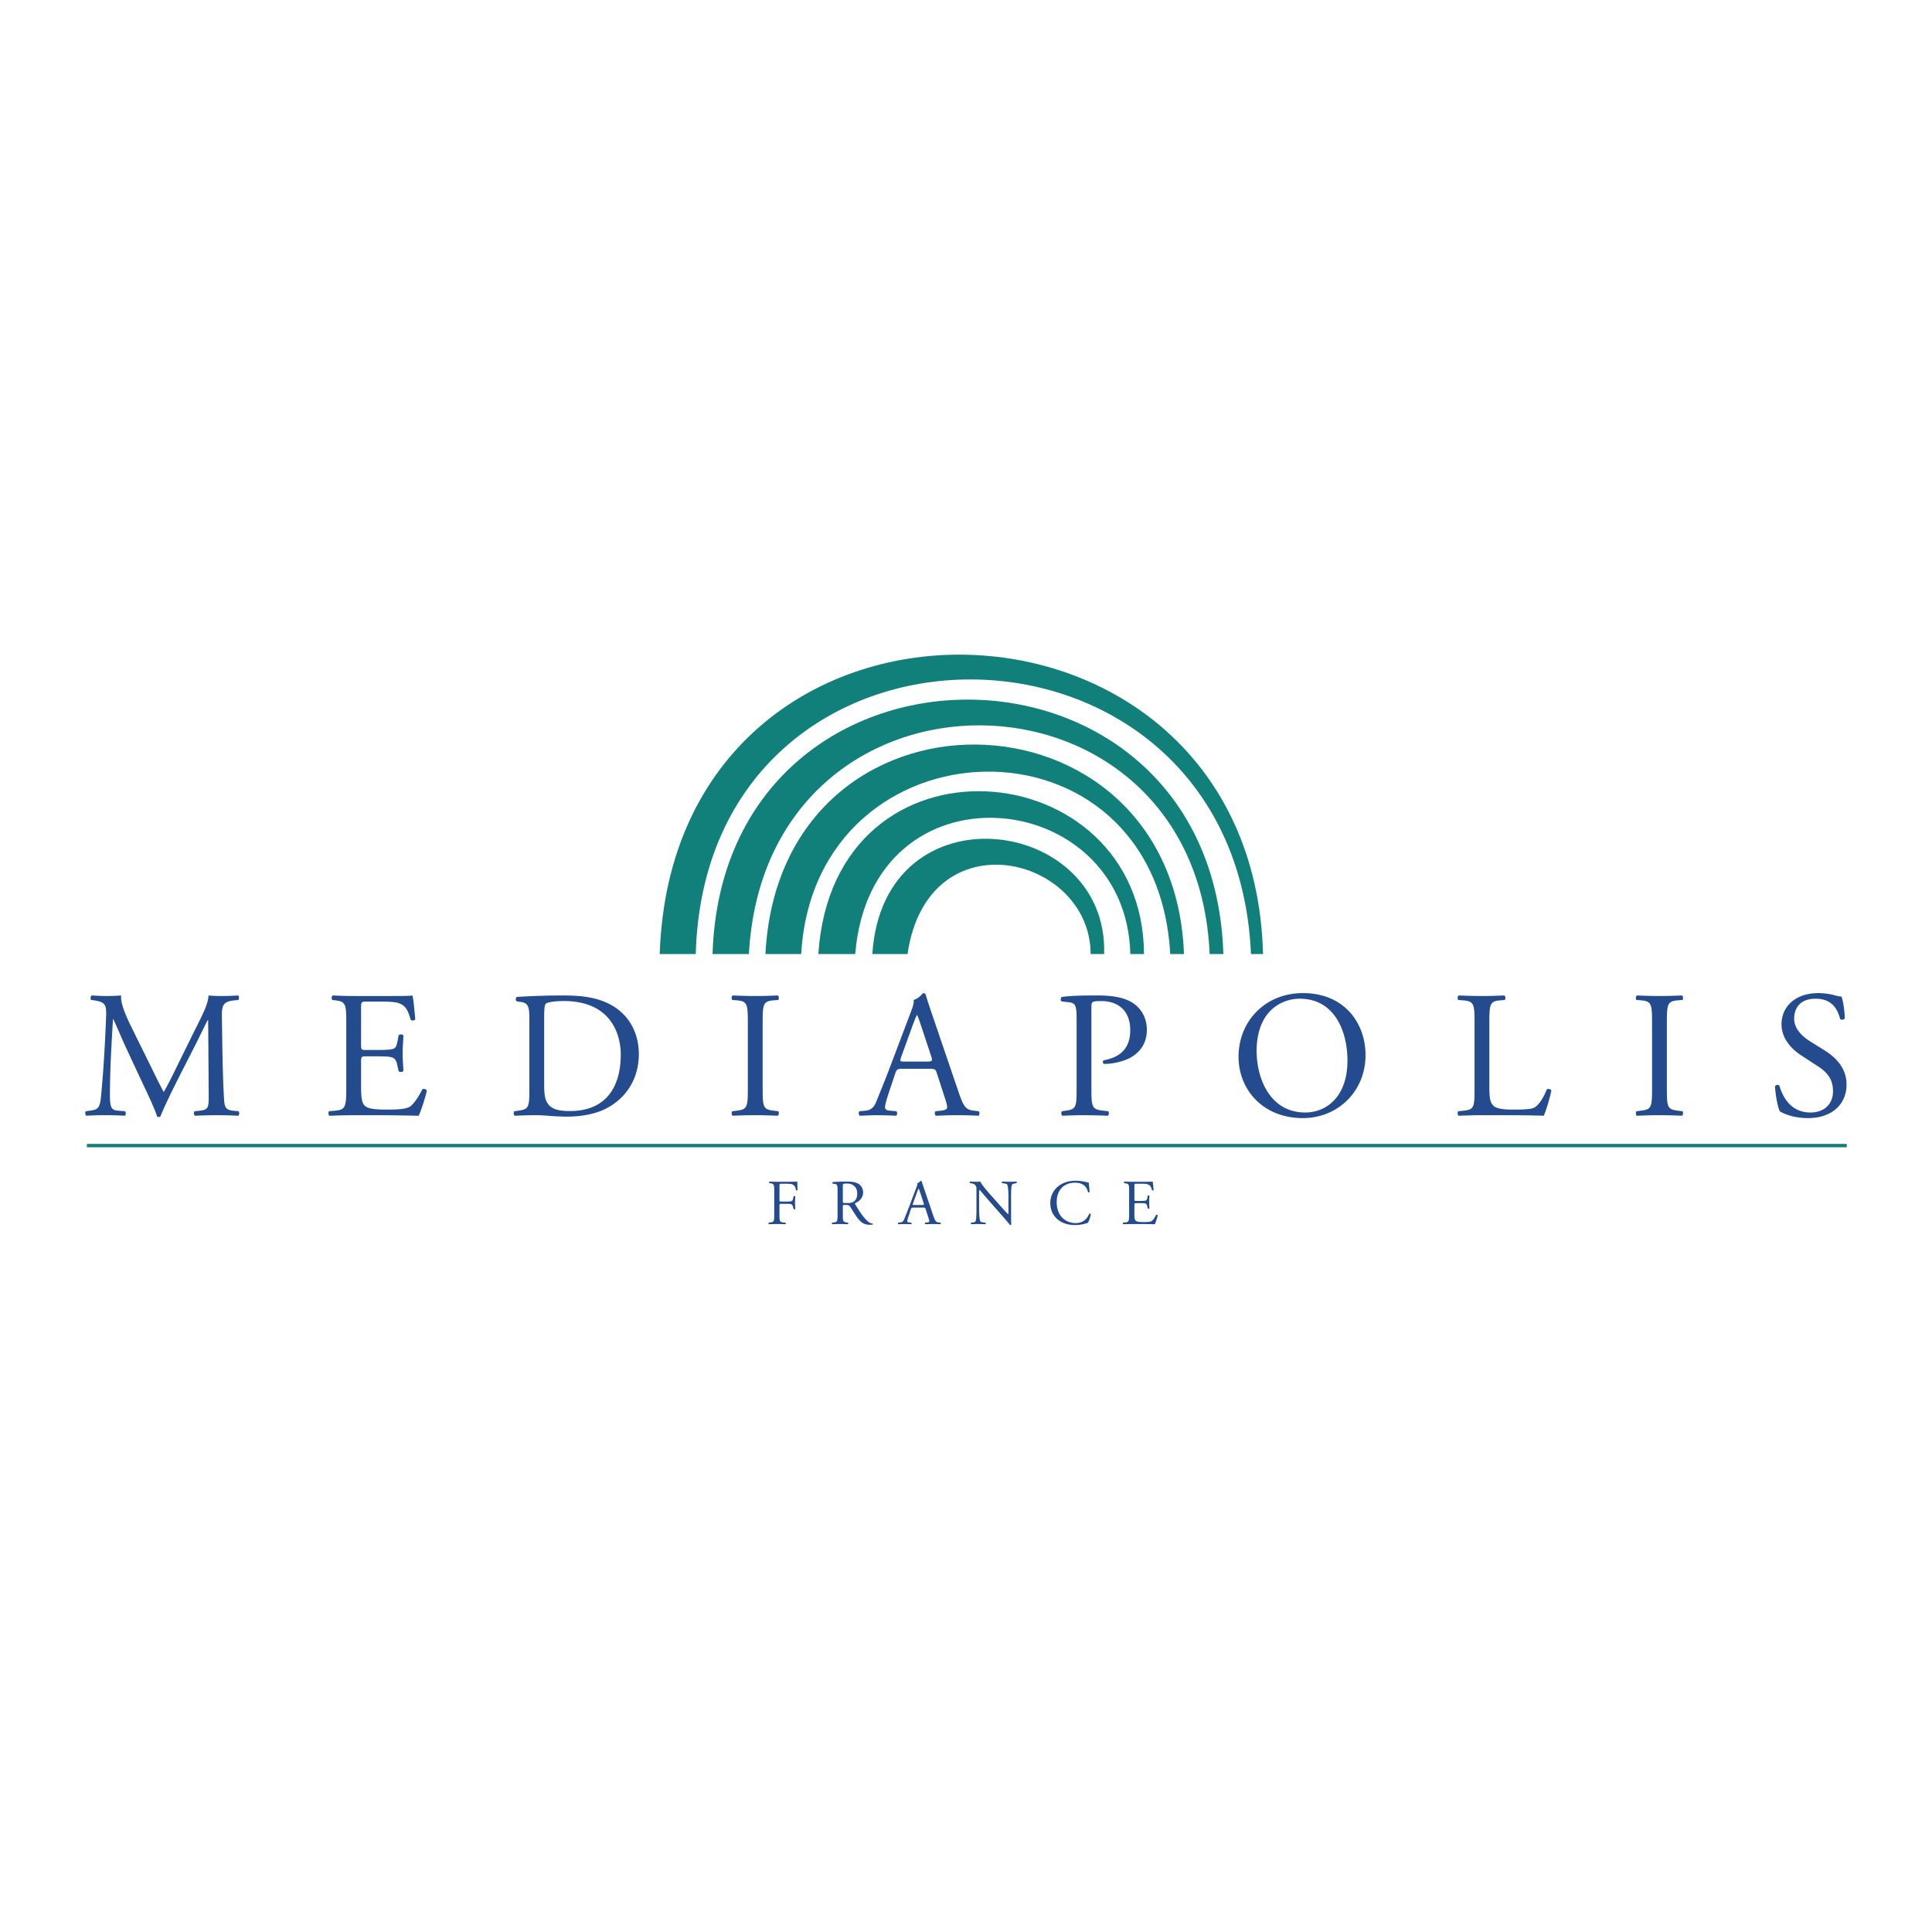 <svg xmlns="http://www.w3.org/2000/svg" width="2500" height="2500" viewBox="0 0 192.756 192.756"><path fill-rule="evenodd" clip-rule="evenodd" fill="#fff" d="M0 0h192.756v192.756H0V0z"/><path d="M15.074 106.453c.415.846.811 1.676 1.244 2.469h.036c.486-.848.937-1.785 1.387-2.703l1.694-3.441c.829-1.641 1.333-2.631 1.369-3.461.613.055.991.055 1.352.055.451 0 1.045-.018 1.604-.055.108.072.108.379.018.451l-.379.035c-1.135.127-1.279.451-1.261 1.713.036 1.91.054 5.244.198 7.838.054.9.036 1.369.883 1.459l.577.055c.108.107.09.379-.036.451a43.49 43.49 0 0 0-2.126-.055c-.63 0-1.441.018-2.18.055-.126-.09-.144-.344-.036-.451l.522-.055c.883-.09.883-.377.883-1.531l-.055-7.514h-.036c-.126.197-.811 1.641-1.171 2.342l-1.604 3.154c-.811 1.586-1.622 3.279-1.946 4.107-.036.055-.108.072-.18.072-.036 0-.126-.018-.162-.072-.306-.953-1.171-2.721-1.585-3.604l-1.622-3.477c-.378-.83-.757-1.766-1.153-2.596h-.036c-.072 1.117-.126 2.162-.18 3.207a89.034 89.034 0 0 0-.126 4.234c0 1.334.108 1.623.811 1.676l.685.055c.126.107.108.396-.018.451a34.263 34.263 0 0 0-2.001-.055c-.576 0-1.225.018-1.837.055-.108-.09-.144-.361-.036-.451l.396-.055c.757-.09 1.01-.215 1.118-1.477.107-1.189.198-2.182.306-3.965.09-1.496.162-3.027.198-4.018.036-1.135-.108-1.369-1.207-1.551l-.289-.035c-.09-.107-.072-.379.072-.451.541.037.973.055 1.423.055.415 0 .901 0 1.496-.055-.072.703.378 1.82.937 2.975l2.053 4.164zM34.547 102.074c0-1.875-.036-2.145-1.099-2.271l-.288-.035c-.108-.072-.072-.396.036-.451.775.037 1.388.055 2.126.055h3.388c1.153 0 2.216 0 2.433-.055.108.307.216 1.604.288 2.396-.072.109-.36.145-.45.037-.271-.848-.433-1.479-1.37-1.713-.378-.09-.955-.107-1.748-.107h-1.297c-.541 0-.541.035-.541.721v3.604c0 .504.054.504.595.504h1.045c.757 0 1.316-.035 1.532-.107.216-.072.342-.18.433-.631l.144-.738c.09-.107.396-.107.468.018 0 .434-.072 1.135-.072 1.82 0 .648.072 1.334.072 1.73-.072.125-.378.125-.468.018l-.162-.703c-.072-.324-.198-.594-.559-.686-.252-.07-.685-.09-1.388-.09H36.62c-.541 0-.595.02-.595.488v2.539c0 .955.054 1.568.342 1.875.216.217.595.414 2.18.414 1.388 0 1.91-.072 2.307-.27.324-.182.811-.811 1.279-1.748.126-.09.378-.037.451.125-.126.631-.577 2.02-.811 2.506a211.387 211.387 0 0 0-4.83-.055h-1.621c-.775 0-1.387.018-2.451.055-.108-.055-.144-.344-.036-.451l.595-.055c1.026-.09 1.117-.359 1.117-2.252v-6.487zM52.815 101.713c0-1.26-.09-1.639-.847-1.748l-.396-.053c-.144-.09-.162-.379.019-.451a75.869 75.869 0 0 1 4.522-.145c1.513 0 2.793.109 3.964.541 2.432.883 3.658 2.938 3.658 5.316 0 2.287-1.099 4.252-3.153 5.369-1.171.631-2.648.865-4.037.865-1.153 0-2.306-.145-2.937-.145-.757 0-1.405.018-2.252.055-.108-.055-.145-.344-.037-.451l.415-.055c1.045-.143 1.081-.359 1.081-2.252v-6.846zm1.477 6.433c0 .955.055 1.531.361 1.963.396.561 1.081.74 2.216.74 3.496 0 5.064-2.289 5.064-5.641 0-1.982-.955-5.334-5.676-5.334-1.063 0-1.64.145-1.784.252-.145.109-.181.561-.181 1.371v6.649zM74.611 102.109c0-1.91-.036-2.215-1.099-2.307l-.451-.035c-.107-.072-.071-.396.036-.451.901.037 1.514.055 2.271.055.721 0 1.334-.018 2.234-.055.108.055.145.379.036.451l-.45.035c-1.063.092-1.099.396-1.099 2.307v6.416c0 1.91.036 2.162 1.099 2.287l.45.055c.108.072.072.396-.036.451-.9-.037-1.513-.055-2.234-.055-.757 0-1.369.018-2.271.055-.107-.055-.144-.344-.036-.451l.451-.055c1.063-.125 1.099-.377 1.099-2.287v-6.416zM93.473 107.084c-.126-.396-.198-.451-.739-.451h-2.721c-.451 0-.558.055-.685.432l-.63 1.893c-.271.811-.396 1.297-.396 1.496 0 .217.09.324.522.359l.595.055c.126.09.126.379-.036.451-.469-.037-1.027-.037-1.874-.055-.595 0-1.243.037-1.729.055-.108-.072-.145-.361-.036-.451l.594-.055c.433-.035.829-.232 1.082-.883.324-.828.829-2 1.585-4.018l1.838-4.865c.252-.648.361-.992.306-1.279.433-.125.739-.451.938-.686.108 0 .234.037.271.162.234.793.522 1.623.792 2.416l2.469 7.244c.523 1.549.757 1.818 1.532 1.908l.486.055c.127.09.09.379 0 .451a40.833 40.833 0 0 0-2.18-.055c-.865 0-1.55.037-2.072.055-.145-.072-.163-.361-.036-.451l.522-.055c.379-.035.631-.143.631-.324 0-.197-.09-.521-.234-.955l-.795-2.449zm-3.568-1.605c-.145.416-.126.434.377.434H92.5c.522 0 .559-.072.396-.559l-.973-2.938c-.145-.432-.307-.918-.415-1.135h-.036c-.054.09-.234.521-.433 1.062l-1.134 3.136zM108.891 108.561c0 1.893.035 2.127 1.189 2.252l.486.055c.107.09.072.396-.035.451a60.881 60.881 0 0 0-2.344-.055c-.756 0-1.404.018-2.199.055-.107-.055-.143-.344-.035-.451l.379-.055c1.045-.143 1.082-.359 1.082-2.252v-6.648c0-1.531-.037-1.857-.848-1.928l-.648-.072c-.127-.109-.109-.379.035-.451.955-.127 2.072-.145 3.568-.145s2.613.199 3.459.721c.83.523 1.441 1.461 1.441 2.703 0 1.658-1.027 2.486-1.801 2.865-.793.379-1.748.541-2.486.541-.127-.055-.127-.324-.02-.361 1.947-.359 2.65-1.459 2.65-3.027 0-1.748-1.027-2.883-2.902-2.883-.955 0-.973.072-.973.648v8.037h.002zM123.57 105.443c0-3.604 2.703-6.361 6.414-6.361 4.164 0 6.254 3.01 6.254 6.182 0 3.641-2.775 6.289-6.254 6.289-4 0-6.414-2.865-6.414-6.11zm10.866.379c0-2.975-1.314-6.18-4.756-6.18-1.875 0-4.307 1.277-4.307 5.225 0 2.666 1.297 6.127 4.846 6.127 2.162 0 4.217-1.623 4.217-5.172zM147.117 102.074c0-1.893-.037-2.18-1.172-2.271l-.451-.035c-.107-.072-.07-.396.037-.451 1.008.037 1.621.055 2.342.055.703 0 1.316-.018 2.217-.055.107.055.145.379.037.451l-.434.035c-1.062.092-1.1.379-1.1 2.271v6.27c0 1.137.055 1.604.379 1.947.197.197.541.414 1.965.414 1.531 0 1.91-.072 2.197-.234.361-.217.83-.865 1.189-1.783.107-.09.451-.018.451.107 0 .199-.506 2.037-.758 2.523-.918-.037-2.631-.055-4.486-.055h-1.658c-.756 0-1.334.018-2.342.055-.107-.055-.145-.344-.037-.451l.541-.055c1.045-.107 1.082-.359 1.082-2.252v-6.486h.001zM164.826 102.109c0-1.91-.035-2.215-1.1-2.307l-.449-.035c-.109-.072-.072-.396.035-.451.9.037 1.514.055 2.271.055.721 0 1.332-.018 2.234-.055.107.055.143.379.035.451l-.451.035c-1.062.092-1.098.396-1.098 2.307v6.416c0 1.91.035 2.162 1.098 2.287l.451.055c.107.072.072.396-.035.451a51.017 51.017 0 0 0-2.234-.055c-.758 0-1.371.018-2.271.055-.107-.055-.145-.344-.035-.451l.449-.055c1.064-.125 1.1-.377 1.1-2.287v-6.416zM180.391 111.553c-1.514 0-2.469-.469-2.811-.668-.217-.396-.451-1.676-.486-2.521.09-.127.359-.162.432-.055.271.918 1.01 2.686 3.1 2.686 1.514 0 2.252-.992 2.252-2.072 0-.793-.162-1.676-1.477-2.523l-1.713-1.117c-.9-.596-1.945-1.621-1.945-3.1 0-1.711 1.332-3.1 3.676-3.1.559 0 1.207.09 1.676.234.234.055.486.109.631.109.162.432.324 1.441.324 2.197-.072.107-.361.162-.451.055-.234-.865-.721-2.035-2.451-2.035-1.766 0-2.143 1.17-2.143 1.998 0 1.045.865 1.785 1.531 2.217l1.441.9c1.135.703 2.252 1.748 2.252 3.461 0 1.982-1.497 3.334-3.838 3.334zM77.77 119.707c0 .174.02.174.211.174h.435c.262 0 .466-.014.543-.039.07-.025.121-.059.16-.225l.057-.256c.032-.039.141-.039.167 0 0 .154-.025.41-.025.646 0 .23.025.473.025.619-.025.039-.122.039-.167 0l-.064-.248c-.025-.115-.083-.205-.205-.244-.089-.025-.249-.031-.492-.031h-.435c-.191 0-.211.006-.211.172v.889c0 .672.013.768.39.801l.217.02c.039.025.026.141-.013.158a18.435 18.435 0 0 0-1.65 0c-.038-.018-.051-.121-.013-.158l.16-.02c.371-.045.384-.129.384-.801v-2.301c0-.672-.014-.762-.384-.807l-.102-.012c-.039-.025-.025-.141.013-.16.269.012.486.02.741.02h1.177c.409 0 .78 0 .863-.02 0 .293.007.602.02.844-.02.039-.109.057-.154.02-.051-.289-.128-.518-.448-.607-.141-.033-.351-.039-.62-.039h-.39c-.192 0-.192.014-.192.256v1.349h.002zM83.565 118.869c0-.607-.019-.717-.281-.748l-.204-.025c-.045-.031-.045-.135.006-.16.358-.031.799-.051 1.426-.051.396 0 .773.031 1.067.191.307.16.531.447.531.895 0 .609-.479.941-.799 1.068-.032.039 0 .104.032.154.512.824.85 1.336 1.285 1.701a.758.758 0 0 0 .441.178c.031.014.038.064.006.09a.964.964 0 0 1-.282.033c-.543 0-.869-.16-1.323-.807-.167-.236-.429-.678-.627-.965-.096-.141-.198-.205-.454-.205-.287 0-.301.006-.301.141v.805c0 .672.014.75.384.801l.134.02c.038.031.025.141-.013.158a17.204 17.204 0 0 0-1.56 0c-.039-.018-.051-.115-.013-.158l.16-.02c.371-.045.383-.129.383-.801v-2.295h.002zm.524.914c0 .115 0 .186.02.211.019.02.115.033.441.033.23 0 .474-.025.659-.166.172-.135.319-.359.319-.795 0-.504-.313-.984-1.023-.984-.396 0-.416.025-.416.205v1.496zM92.354 120.641c-.044-.141-.07-.16-.262-.16h-.966c-.16 0-.198.02-.243.154l-.224.672c-.096.287-.141.459-.141.529 0 .078.032.115.186.129l.211.02c.045.031.045.133-.013.158-.166-.012-.365-.012-.665-.018-.211 0-.441.012-.614.018-.038-.025-.051-.127-.013-.158l.211-.02c.153-.014.294-.084.384-.314.115-.293.294-.709.563-1.426l.652-1.727c.09-.23.128-.352.109-.453a.713.713 0 0 0 .332-.244c.039 0 .083.014.096.059.083.281.186.574.282.855l.875 2.572c.186.549.269.645.544.678l.172.02c.045.031.032.133 0 .158a15.848 15.848 0 0 0-.774-.018c-.307 0-.55.012-.735.018-.052-.025-.058-.127-.013-.158l.185-.02c.135-.014.224-.051.224-.115 0-.07-.032-.186-.083-.34l-.28-.869zm-1.266-.569c-.051.146-.045.152.134.152h.787c.185 0 .198-.025.141-.197l-.346-1.043c-.051-.152-.108-.326-.147-.402h-.013a4.046 4.046 0 0 0-.154.377l-.402 1.113zM100.875 121.037c0 .191 0 .953.02 1.119-.014.039-.053.07-.123.07-.076-.109-.262-.332-.816-.967l-1.484-1.688c-.172-.197-.607-.723-.742-.863h-.014c-.025.076-.031.225-.031.416v1.395c0 .301.014 1.131.115 1.324.045.07.166.107.326.121l.197.02c.039.051.033.127-.012.158a17.284 17.284 0 0 0-.748-.018c-.27 0-.441.006-.666.018-.045-.031-.051-.121-.013-.158l.172-.02c.146-.014.25-.059.281-.129.09-.23.084-1.01.084-1.316v-1.848c0-.18-.006-.314-.141-.461-.09-.09-.244-.135-.397-.154l-.108-.012c-.039-.039-.039-.135.013-.16.268.02.608.02.723.02.102 0 .211-.008.293-.02.129.326.889 1.17 1.094 1.406l.621.697c.436.498.754.85 1.055 1.158h.012c.027-.033.027-.135.027-.27v-1.369c0-.299-.008-1.131-.129-1.322-.037-.059-.141-.096-.396-.129l-.107-.012c-.045-.039-.039-.141.012-.16.295.012.512.02.756.02.273 0 .439-.008.658-.02.051.031.051.121.012.16l-.09.012c-.203.033-.332.084-.357.135-.109.23-.096 1.023-.096 1.316v1.531h-.001zM105.592 118.346c.467-.365 1.062-.545 1.727-.545.346 0 .832.07 1.133.154.076.02.121.031.178.025.008.146.039.551.09.939-.031.045-.127.051-.172.014-.096-.436-.385-.934-1.312-.934-.977 0-1.809.619-1.809 1.943 0 1.344.85 2.084 1.898 2.084.826 0 1.189-.537 1.338-.914.045-.031.141-.02.166.025-.045.334-.211.756-.307.877-.078.012-.154.039-.225.064a3.793 3.793 0 0 1-1.01.146c-.576 0-1.125-.115-1.592-.428-.512-.352-.908-.934-.908-1.76 0-.706.318-1.313.805-1.69zM112.654 118.863c0-.666-.012-.762-.391-.807l-.102-.012c-.037-.025-.025-.141.014-.16.273.012.492.02.754.02h1.201c.41 0 .787 0 .865-.02.037.109.076.568.102.85-.025.039-.129.051-.16.014-.096-.301-.154-.523-.486-.607-.135-.033-.338-.039-.619-.039h-.461c-.191 0-.191.014-.191.256v1.279c0 .18.018.18.211.18h.371c.268 0 .467-.014.543-.039s.121-.064.154-.225l.051-.262c.031-.039.141-.039.166.006 0 .154-.025.404-.025.646 0 .23.025.475.025.613-.025.045-.135.045-.166.008l-.059-.25c-.025-.115-.07-.211-.197-.242-.09-.027-.244-.033-.492-.033h-.371c-.193 0-.211.006-.211.174v.9c0 .34.018.557.121.666.076.076.211.146.773.146.492 0 .678-.025.818-.096.115-.064.287-.287.455-.621.043-.031.133-.012.16.045a5.452 5.452 0 0 1-.289.889 82.1 82.1 0 0 0-1.713-.018h-.576c-.275 0-.492.006-.869.018-.039-.018-.051-.121-.014-.158l.211-.02c.365-.033.396-.129.396-.801v-2.3h.001z" fill-rule="evenodd" clip-rule="evenodd" fill="#234b8d"/><path d="M126.014 95.183c-1.01-39.232-58.848-40.411-60.195 0h3.596c1.01-36.679 53.796-36.369 55.396 0h1.203z" fill-rule="evenodd" clip-rule="evenodd" fill="#12807a"/><path d="M122.055 95.183c-1.064-33.788-49.894-33.9-50.964 0h3.627c1.684-30.701 44.677-30.14 45.968 0h1.369z" fill-rule="evenodd" clip-rule="evenodd" fill="#12807a"/><path d="M118.125 95.183c-1.008-27.445-40.295-28.287-41.758 0h3.57c1.347-23.713 35.42-24.808 36.818 0h1.37z" fill-rule="evenodd" clip-rule="evenodd" fill="#12807a"/><path d="M114.139 95.183c-.107-20.205-30.977-23.067-32.493 0h3.68c1.6-19.419 27.055-16.781 27.446 0h1.367z" fill-rule="evenodd" clip-rule="evenodd" fill="#12807a"/><path d="M110.158 95.183c.449-13.779-22.03-16.81-23.125 0h3.512c2.021-13.779 18.244-9.822 18.269 0h1.344z" fill-rule="evenodd" clip-rule="evenodd" fill="#12807a"/><path fill="none" stroke="#12807a" stroke-width=".337" stroke-miterlimit="2.613" d="M8.67 114.295h175.582"/></svg>
